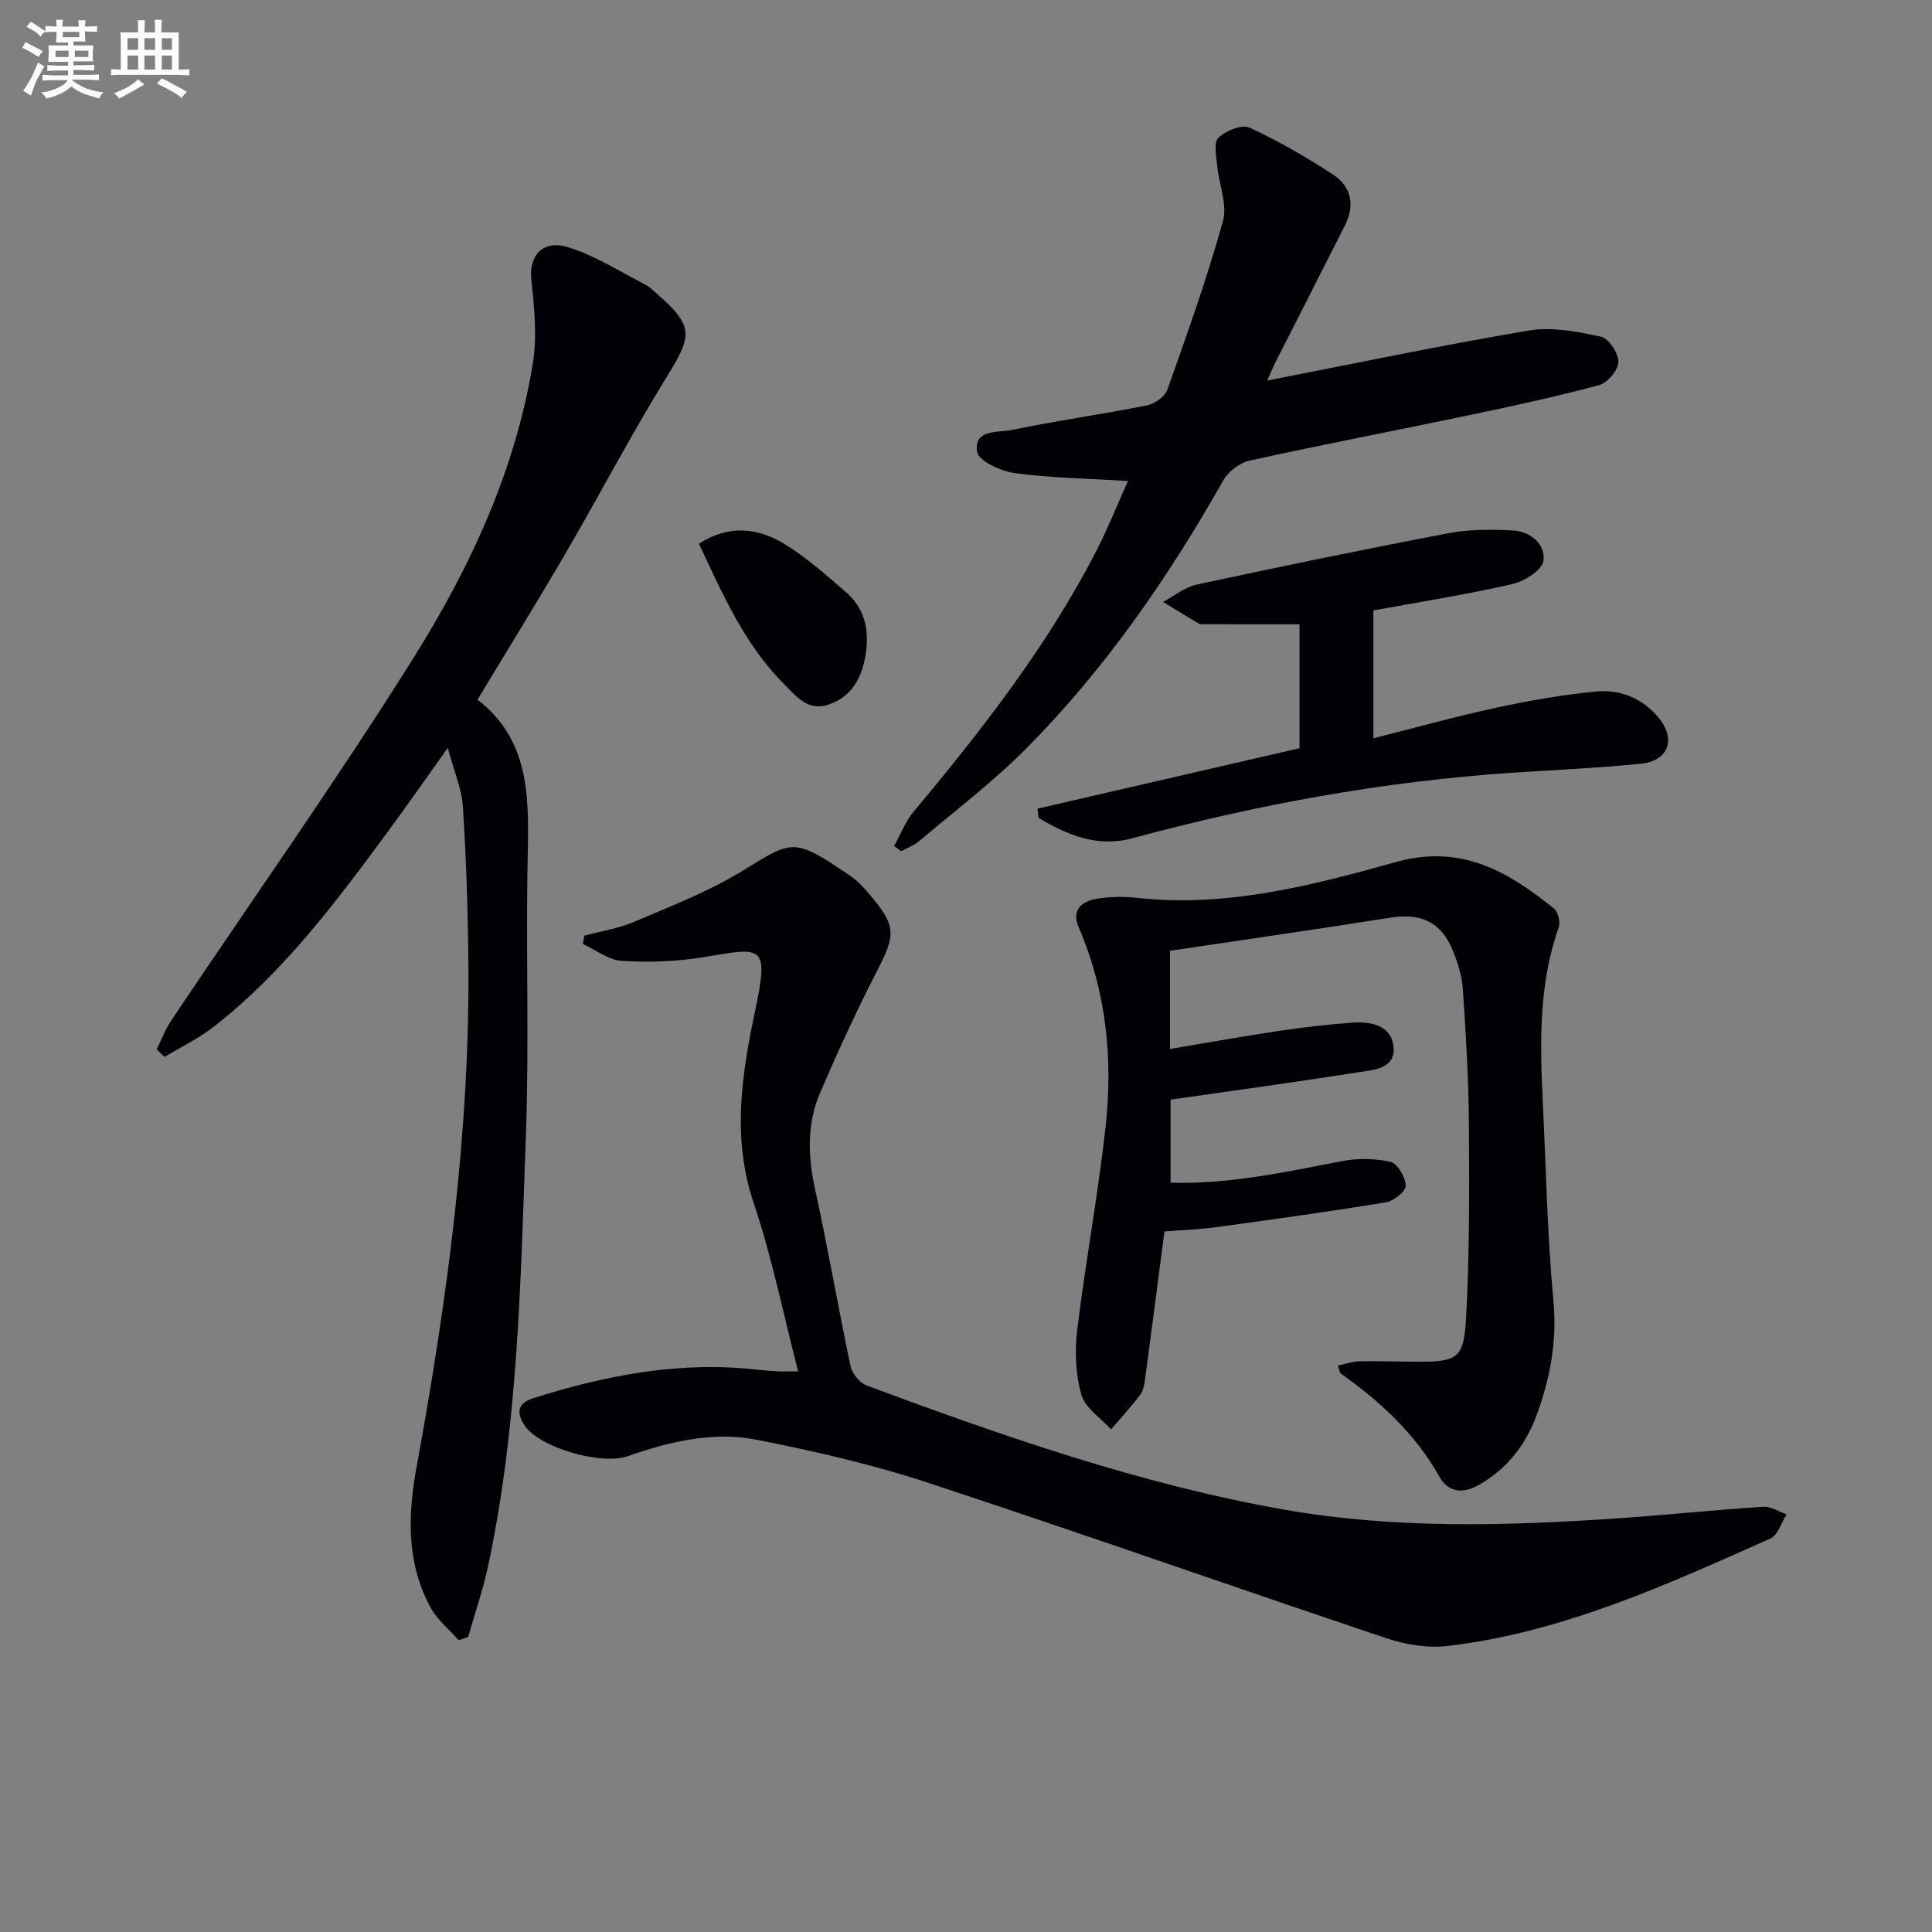 <svg enable-background="new 0 0 400 400" viewBox="0 0 400 400" xmlns="http://www.w3.org/2000/svg"><rect x="0" y="0" width="400" height="400" fill="#808080" stroke="none"/><g fill="#010105"><path d="m165.25 283.93c-3.13-12.07-5.43-23.67-9.19-34.79-4.55-13.48-2.52-26.56.26-39.75 2.98-14.14 1.52-13.22-10.72-11.21-5.52.91-11.26 1.1-16.84.76-2.76-.17-5.4-2.27-8.09-3.5.11-.57.21-1.15.32-1.72 3.45-.93 7.06-1.48 10.31-2.87 7.6-3.25 15.42-6.26 22.42-10.55 10.47-6.42 10.52-7.01 22.42 1.11 1.49 1.01 2.75 2.43 3.93 3.82 5.52 6.5 5.39 8.27 1.52 15.78-4.25 8.24-8.12 16.7-11.79 25.23-2.78 6.45-2.54 13.16-1.04 20.03 2.66 12.15 4.76 24.41 7.34 36.58.33 1.54 1.9 3.47 3.34 4.01 28.17 10.44 56.52 20.4 86.2 25.65 23.24 4.11 46.69 3.42 70.12 1.78 9.78-.68 19.54-1.7 29.32-2.33 1.57-.1 3.21 1.01 4.82 1.56-1.09 1.71-1.79 4.31-3.33 5-21.55 9.6-43.07 19.46-66.83 22.26-4.13.49-8.71-.26-12.69-1.6-31.79-10.65-63.4-21.83-95.25-32.3-11.44-3.76-23.28-6.45-35.1-8.79-9.12-1.8-18.15.4-26.85 3.43-5.31 1.85-18.1-1.76-21.18-6.32-1.6-2.38-1.84-4.58 1.68-5.7 15.17-4.82 30.57-7.75 46.58-5.91 1.49.17 2.99.26 4.48.34.98.04 1.96 0 3.84 0z"/><path d="m94.98 339.61c-1.97-2.25-4.44-4.22-5.83-6.78-5.03-9.23-4.73-19.14-2.9-29.13 6.39-34.87 11.12-69.91 10.72-105.46-.12-10.43-.46-20.87-1.14-31.28-.24-3.64-1.8-7.19-3.12-12.11-4.74 6.63-8.49 12.02-12.39 17.31-10.77 14.61-21.64 29.18-36.12 40.46-3.1 2.42-6.74 4.15-10.14 6.2-.54-.51-1.08-1.03-1.63-1.54 1.01-2.02 1.81-4.19 3.06-6.05 16.74-25 34.16-49.57 50.14-75.05 11.74-18.73 21.12-38.88 24.7-61.04.9-5.6.28-11.55-.33-17.26-.51-4.79 2.27-8.31 7.49-6.73 5.6 1.69 10.72 5.01 16 7.71 1.02.52 1.87 1.39 2.74 2.16 7.32 6.44 7.1 8.44 2.05 16.61-7.42 12.01-13.98 24.55-21.09 36.76-5.85 10.05-11.98 19.94-18.33 30.47 10.55 8.1 10.68 19.62 10.41 31.58-.44 19.65.32 39.33-.4 58.97-1.09 29.7-1.57 59.5-7.8 88.75-1.06 4.98-2.74 9.83-4.14 14.74-.65.23-1.3.47-1.95.71z"/><path d="m242.23 196.85v20.33c7.58-1.27 14.88-2.59 22.22-3.69 5.08-.76 10.2-1.37 15.33-1.75 4.04-.3 8.43.45 8.75 5.25.29 4.3-4.24 4.54-7.34 5.02-12.78 2.01-25.61 3.76-38.83 5.66v17.2c12.17.34 23.79-2.22 35.49-4.47 3.27-.63 6.88-.59 10.09.17 1.43.34 3.05 3.18 3.1 4.93.03 1.14-2.47 3.15-4.06 3.42-11.62 1.91-23.29 3.53-34.95 5.12-3.76.51-7.58.65-10.94.92-1.37 10.49-2.66 20.5-4.01 30.51-.15 1.14-.35 2.44-1.01 3.3-1.88 2.49-4.01 4.79-6.04 7.17-2.14-2.37-5.38-4.43-6.15-7.19-1.2-4.26-1.38-9.08-.84-13.52 1.7-13.97 4.3-27.84 5.85-41.82 1.57-14.18.17-28.15-5.58-41.47-1.55-3.58.73-5.4 3.92-5.89 2.61-.4 5.35-.47 7.98-.18 18.59 2.1 36.35-2.52 53.86-7.41 13.46-3.75 23.13 1.98 32.65 9.63.86.69 1.38 2.8 1 3.88-4.14 11.74-3.9 23.84-3.31 35.99.68 13.79.92 27.61 2.21 41.34.79 8.43-.7 16.21-3.55 23.87-2.26 6.07-6.09 10.97-11.89 14.27-3.39 1.93-6.37 1.48-8.12-1.63-5.03-8.95-12.26-15.63-20.49-21.45-.21-.15-.21-.59-.55-1.64 1.55-.32 3.01-.85 4.48-.88 3.99-.08 7.98.08 11.97.09 8.12.02 9.59-.62 10.05-8.79.75-13.42.69-26.9.6-40.36-.06-9.3-.62-18.61-1.24-27.9-.18-2.75-1.05-5.56-2.11-8.13-2.45-5.98-6.65-7.77-13.13-6.73-14.91 2.38-29.85 4.5-45.41 6.83z"/><path d="m185.11 175.17c1.32-2.37 2.3-5.02 4.01-7.07 14.09-16.89 27.6-34.18 37.75-53.82 2.41-4.67 4.36-9.57 6.67-14.7-8.37-.51-15.98-.62-23.47-1.63-2.87-.39-7.47-2.51-7.77-4.4-.76-4.77 4.4-3.95 7.24-4.54 9.25-1.92 18.62-3.23 27.89-5.07 1.61-.32 3.75-1.82 4.26-3.26 4.1-11.54 8.22-23.1 11.51-34.88.96-3.44-.83-7.61-1.19-11.46-.18-1.98-.78-4.83.24-5.81 1.52-1.46 4.85-2.83 6.44-2.11 6 2.75 11.76 6.12 17.3 9.72 3.83 2.49 4.55 6.39 2.46 10.54-4.7 9.34-9.47 18.64-14.2 27.97-.59 1.15-1.08 2.36-1.89 4.14 18.45-3.59 36.26-7.35 54.19-10.36 4.8-.81 10.07.24 14.94 1.29 1.59.34 3.61 3.42 3.58 5.21-.03 1.68-2.24 4.33-3.97 4.8-8.94 2.41-18.02 4.36-27.09 6.26-15.09 3.16-30.23 6.06-45.28 9.37-2.08.46-4.46 2.3-5.51 4.17-11.35 20.08-24.4 38.93-40.65 55.34-6.88 6.95-14.76 12.92-22.25 19.26-1.07.91-2.49 1.41-3.75 2.1-.49-.35-.97-.71-1.46-1.06z"/><path d="m284.34 126.38v26.48c8.57-2.16 16.96-4.5 25.45-6.34 6.81-1.47 13.72-2.68 20.65-3.35 4.96-.48 9.55 1.37 12.89 5.34 3.75 4.47 2.17 9.03-3.61 9.61-8.92.9-17.9 1.28-26.85 1.88-26.61 1.81-52.71 6.59-78.43 13.55-7.27 1.97-13.47-.68-19.42-4.21-.07-.64-.14-1.28-.21-1.92 18.21-4.2 36.41-8.4 54.24-12.51 0-9.04 0-17.75 0-25.66-7.08 0-13.25 0-19.43-.01-.5 0-1.08.06-1.48-.17-2.47-1.44-4.9-2.96-7.34-4.45 2.31-1.23 4.5-3.06 6.97-3.59 17.34-3.73 34.71-7.32 52.14-10.64 4.31-.82 8.87-.79 13.28-.57 3.69.18 6.82 2.85 6.37 6.29-.25 1.92-3.99 4.27-6.51 4.84-9.68 2.19-19.52 3.75-28.71 5.43z"/><path d="m144.71 112.57c6.14-3.98 12.16-3.32 17.64.02 4.62 2.82 8.76 6.5 12.87 10.08 4.36 3.79 4.88 8.94 3.74 14.2-.92 4.23-3.21 7.72-7.64 9.07-4.11 1.25-6.4-1.71-8.88-4.19-8.28-8.26-12.83-18.75-17.73-29.18z"/></g><path d="m6.8 9.5c.6.3 1.3.7 2.1 1.1-.4.4-.7.8-.9 1.2-.7-.4-1.3-.8-1.8-1.1s-1.1-.6-1.6-.8c.2-.4.5-.8.7-1.2.4.2.8.5 1.5.8zm.9 6.9c-.3.6-.5 1.1-.7 1.7s-.4 1.1-.6 1.7c-.6-.4-1.1-.7-1.6-1 .7-1 1.2-1.8 1.5-2.4.3-.5.6-1.1.8-1.7.3-.6.5-1.2.8-1.8.3.3.8.6 1.3.8-.7 1.3-1.2 2.2-1.5 2.7zm.1-11c.4.3 1 .7 1.7 1.1-.5.2-.8.6-1.1 1.1-.5-.6-1-1-1.4-1.2s-.9-.6-1.5-.8c.2-.4.5-.7.9-1.1.5.3.9.6 1.4.9zm10.5 13c1 .4 2 .6 3.1.7-.4.4-.7.8-.8 1.3-.9-.2-1.9-.6-3-.9-1-.4-2-.9-2.8-1.6-.5.4-1.1.9-1.9 1.3s-1.9.9-3.3 1.2c-.1-.3-.5-.8-1.1-1.3 1 0 2.1-.3 3.2-.8 1.2-.5 1.9-1 2.3-1.7h-3.2c-.4 0-1 0-2 .1v-1.2c1 0 1.7.1 2 .1h3.3v-1h-2.3c-.2 0-.9 0-2 .1v-1.2c1.2 0 1.9.1 2 .1h2.3v-.8h-4.1c0-.7.1-1.2.1-1.6 0-.5 0-1.1-.1-1.8h4.1v-.6h-2.5c0-.6.1-1.1.1-1.6v-.6h-.5c-.4 0-1 0-1.8.1v-1.3c1.2 0 1.9.1 2.1.1h.2c0-.3 0-.8-.1-1.4h1.4c0 .6-.1 1-.1 1.4h3.4c0-.4 0-.8-.1-1.3h1.5c0 .4-.1.9-.1 1.3.7 0 1.5 0 2.5-.1v1.2c-1 0-1.8-.1-2.5-.1v.6c0 .3 0 .8.1 1.5h-2.5v.8h4.1c0 .7-.1 1.3-.1 1.8s0 1 .1 1.5h-4.1v.8h1.4c.8 0 1.8 0 2.9-.1v1.2c-1 0-1.9-.1-2.8-.1h-1.5v1h3.2c.3 0 1 0 2.1-.1v1.2c-1.1 0-1.8-.1-2.1-.1h-3.4l-.1.1c1.4 1 2.4 1.5 3.4 1.9zm-4.1-6.6v-1.3h-2.7v1.3zm2.2-4.1v-1.1h-3.4v1.1zm1.9 4.1v-1.3h-2.8v1.3z" fill="#fbfafc"/><path d="m37 6.7v2.3 5.4c1 0 1.8 0 2.2-.1v1.3c-.6 0-1.5-.1-2.5-.1h-11.9c-.7 0-1.3 0-1.8.1v-1.3c.5 0 1.1.1 2 .1v-5.2c0-1 0-1.8-.1-2.5h3.7c0-1.3 0-2.1-.1-2.5h1.5c0 .4-.1 1.3-.1 2.5h2.2c0-1.2 0-2.1-.1-2.6h1.5c0 .4-.1 1.3-.1 2.6zm-12.3 13.7c-.3-.4-.7-.8-1.1-1.1 1.1-.4 2.1-.9 2.9-1.3.8-.5 1.5-1 2.1-1.6.4.4.9.8 1.3 1.1-2.5 1.4-4.2 2.4-5.2 2.9zm3.9-10.1v-2.4h-2.2v2.4zm0 4.1v-2.9h-2.2v2.9zm3.5-4.1v-2.4h-2.2v2.4zm0 4.1v-2.9h-2.2v2.9zm.4 2.9 1-1.1c.6.3 1.4.7 2.5 1.3s2 1.1 2.7 1.5c-.4.4-.8.8-1.1 1.3-.8-.8-2.5-1.7-5.1-3zm3.1-7v-2.4h-2.1v2.4zm0 4.1v-2.9h-2.1v2.9z" fill="#fbfafc"/></svg>
